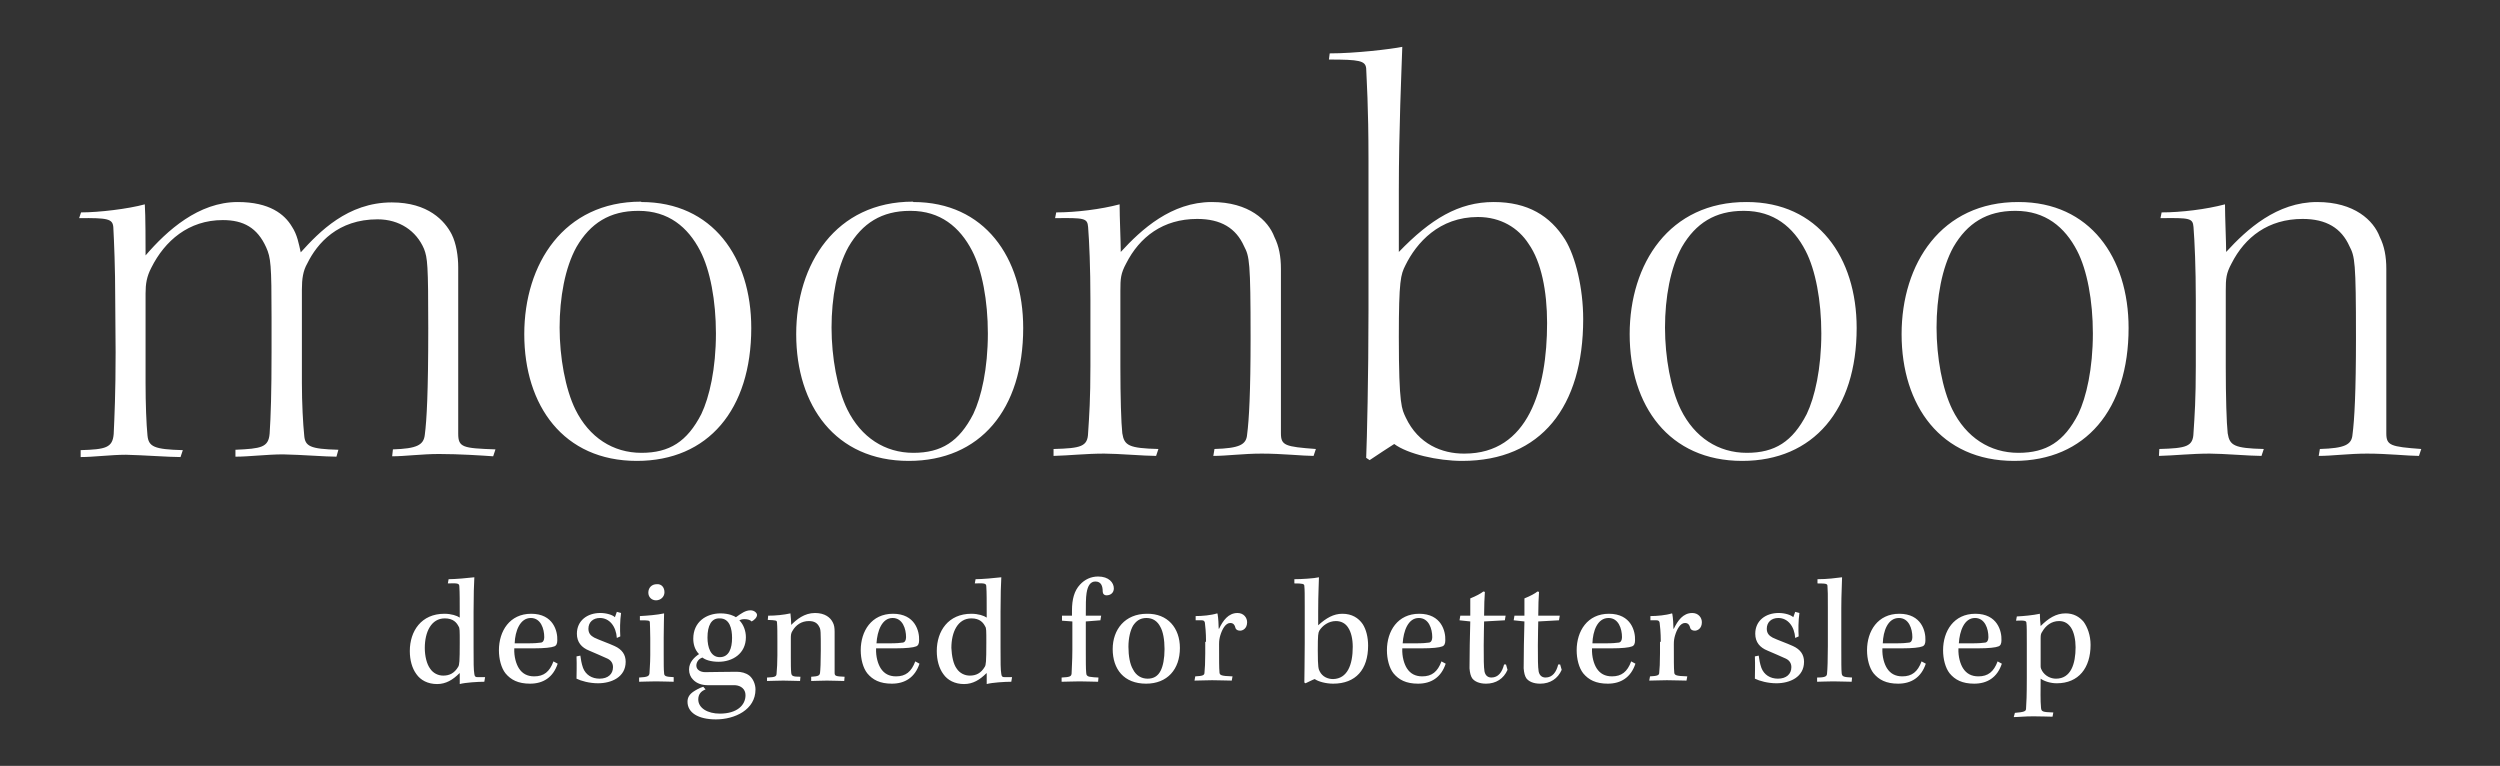 <svg xmlns="http://www.w3.org/2000/svg" version="1.1" id="Layer_1" x="0" y="0" viewBox="0 0 650.9 199.4" style="enable-background:new 0 0 650.9 199.4" xml:space="preserve"><rect x="0" y="0" width="650.9" height="199.4" fill="#333333" stroke="none"/><style>.st1{display:inline}.st2{fill:#fff}</style><path class="st2" d="M30 78c0-8.3-.3-15.1-.5-18.9-.2-2.1-1.4-2.4-8.9-2.3l.5-1.5c4.7 0 12.2-.9 16.6-2.1.2 2.7.2 10.7.2 13.3 5.6-6.5 13.8-13.9 24-13.9 8.3 0 12.2 3.2 14.1 6.4 1.4 2.1 1.8 4.5 2.3 6.7 4.8-5.3 12.2-13 23.7-13 9.5 0 13.8 4.8 15.6 8.3 1.2 2.4 1.7 5.7 1.7 8.6v43.3c0 3.6 1.2 3.8 9.7 4.1l-.6 1.8c-2.9-.2-8.8-.6-14.1-.6-4.4 0-8.9.6-12.2.6l.2-1.8c6.2-.2 8-1.1 8.3-3.8.5-3.8.9-11 .9-27.7 0-16.8-.2-18.3-1.1-20.7-2-4.7-6.4-7.7-12.1-7.7-10.3 0-15.7 6.2-18.3 11.5-1.1 1.9-1.4 4-1.4 6.8v24.3c0 5.3.3 10.7.6 13.6.2 2.9 1.5 3.6 8.9 3.8l-.5 1.8c-2.9 0-8.9-.5-13.9-.6-4.1 0-8.9.6-12.4.6v-1.8c6.7-.3 8.6-.6 8.9-4.2.3-4.5.5-10.6.5-21.3v-8.9c0-13.9-.2-15.6-1.4-18.3-2.3-5.1-5.9-7.1-11.3-7.1-8.9 0-15.1 5.4-18.6 12.4-1.2 2.3-1.5 4.2-1.5 6.7v23.4c0 5.3.2 10.6.5 13.6.3 2.9 1.7 3.6 9.2 3.8L47 119c-3 0-9.7-.5-14.2-.6-3.8 0-8.5.6-11.8.6v-1.8c6.5-.2 8.3-.6 8.6-4.2.2-4.5.5-10.6.5-21.3L30 78zM167 52.6c18.5 0 28.6 14.4 28.6 32.8 0 21.2-11.2 34.6-29.8 34.6-19.1 0-29.3-14.4-29.3-33 0-18.3 10.3-34.5 30.4-34.5l.1.1zm-.9 2.3c-7.3 0-12.4 3.2-16 9.4-3 5.4-4.4 13.2-4.4 21 0 7.7 1.5 16 4.1 21.3 3.6 7.3 9.8 11.3 17.2 11.3 7.3 0 11.9-2.9 15.6-10.1 2.1-4.4 3.8-11.8 3.8-21 0-8.5-1.5-16.5-4.1-21.5-3.2-6.2-8.3-10.4-16-10.4h-.2zM237.8 52.6c18.5 0 28.6 14.4 28.6 32.8 0 21.2-11.2 34.6-29.8 34.6-19.1 0-29.3-14.4-29.3-33 0-18.3 10.3-34.5 30.4-34.5l.1.1zm-.9 2.3c-7.3 0-12.4 3.2-16 9.4-3 5.4-4.4 13.2-4.4 21 0 7.7 1.5 16 4.1 21.3 3.6 7.3 9.8 11.3 17.2 11.3 7.3 0 11.9-2.9 15.6-10.1 2.1-4.4 3.8-11.8 3.8-21 0-8.5-1.5-16.5-4.1-21.5-3.2-6.2-8.3-10.4-16-10.4h-.2zM274.4 116.9c7-.2 8.8-.6 8.9-4.2.3-4.5.6-8.8.6-17.4V78c0-8.3-.3-15.1-.6-18.9-.2-2.3-.9-2.4-8.6-2.3l.3-1.5c5.1 0 11.6-.8 16.5-2.1 0 3.3.3 9.8.3 12.4 5.4-5.9 13.2-13 23.7-13 9.7 0 14.7 4.8 16.3 9.1 1.2 2.4 1.7 5.1 1.7 8.3v42.8c0 3.2 1.1 3.5 9.1 4.1l-.6 1.8c-2.7 0-8.2-.6-13.5-.6-4.8 0-9.1.6-12.6.6l.3-1.8c6.5-.2 8.3-1.1 8.5-3.8.5-3.8.9-11 .9-25.1 0-20-.3-21.2-1.7-23.9-2.1-4.7-6-7.1-12.2-7.1-8.9 0-15 4.7-18.5 11.6-1.4 2.6-1.5 3.9-1.5 7.1v19.7c0 8 .2 14.7.5 17.4.5 3.2 1.7 3.9 9.4 4.1l-.6 1.8c-3 0-10-.6-13.5-.6-4.7 0-9.2.5-13.2.6v-1.8h.1zM346.2 13.9c6.7 0 15.9-1.1 18.9-1.7-.2 6.5-.9 21.2-.9 37.4v16c8.3-8.6 15.6-13 24.7-13 8.9 0 14.7 3.6 18.6 9.8 2.7 4.4 4.7 12.6 4.7 20.7 0 22.7-10.9 36.9-31.5 36.9-6.4 0-14.2-1.8-17.7-4.4-1.7 1.1-4.2 2.7-6.4 4.2l-.9-.6c.2-4.7.6-21.2.6-38.3V41.7c0-14.4-.5-20.9-.6-23.9-.2-2-1.8-2.3-9.7-2.3l.2-1.6zm35.1 104.2c16.6 0 21.5-16.8 21.5-34 0-8.3-1.5-15.9-4.8-20.6-2.7-4.2-7.3-7-13.2-7-10.1 0-16 6.7-18.9 12.6-1.2 2.4-1.7 3.8-1.7 18.6 0 18.1.8 18.8 1.8 21 3.3 7 9.5 9.4 15.1 9.4h.2zM454.8 52.6c18.5 0 28.6 14.4 28.6 32.8 0 21.2-11.2 34.6-29.8 34.6-19.1 0-29.3-14.4-29.3-33 0-18.3 10.3-34.5 30.5-34.4zm-.9 2.3c-7.3 0-12.4 3.2-16 9.4-3 5.4-4.4 13.2-4.4 21 0 7.7 1.5 16 4.1 21.3 3.6 7.3 9.8 11.3 17.2 11.3 7.3 0 11.9-2.9 15.6-10.1 2.1-4.4 3.8-11.8 3.8-21 0-8.5-1.5-16.5-4.1-21.5-3.2-6.2-8.3-10.4-16-10.4h-.2zM525.6 52.6c18.5 0 28.6 14.4 28.6 32.8 0 21.2-11.2 34.6-29.8 34.6-19.1 0-29.3-14.4-29.3-33 0-18.3 10.3-34.5 30.5-34.4zm-1 2.3c-7.3 0-12.4 3.2-16 9.4-3 5.4-4.4 13.2-4.4 21 0 7.7 1.5 16 4.1 21.3 3.6 7.3 9.8 11.3 17.2 11.3 7.3 0 11.9-2.9 15.6-10.1 2.1-4.4 3.8-11.8 3.8-21 0-8.5-1.5-16.5-4.1-21.5-3.2-6.2-8.3-10.4-16-10.4h-.2zM562.2 116.9c7-.2 8.8-.6 8.9-4.2.3-4.5.6-8.8.6-17.4V78c0-8.3-.3-15.1-.6-18.9-.2-2.3-.9-2.4-8.6-2.3l.3-1.5c5.1 0 11.6-.8 16.5-2.1 0 3.3.3 9.8.3 12.4 5.4-5.9 13.2-13 23.7-13 9.7 0 14.7 4.8 16.3 9.1 1.2 2.4 1.7 5.1 1.7 8.3v42.8c0 3.2 1.1 3.5 9.1 4.1l-.6 1.8c-2.7 0-8.2-.6-13.5-.6-4.8 0-9.1.6-12.6.6l.3-1.8c6.5-.2 8.3-1.1 8.5-3.8.5-3.8.9-11 .9-25.1 0-20-.3-21.2-1.7-23.9-2.1-4.7-6-7.1-12.2-7.1-8.9 0-15 4.7-18.5 11.6-1.4 2.6-1.5 3.9-1.5 7.1v19.7c0 8 .2 14.7.5 17.4.5 3.2 1.7 3.9 9.4 4.1l-.6 1.8c-3 0-10-.6-13.5-.6-4.7 0-9.2.5-13.2.6l.1-1.8zM116.8 150.8c1.6 0 5.1-.3 6.7-.5-.1 1.6-.2 4.8-.2 9v9.3c0 4 0 5.7.2 6.9.1.7.3.8.9.8h1.9l-.2 1.2c-1.6 0-5 .2-6.4.6v-2.8h-.1c-1.7 1.7-3.5 2.8-5.8 2.8-2.4 0-4.3-1-5.4-2.6-1.1-1.5-1.7-3.6-1.7-6 0-5.2 3-9.7 9-9.7 1.8 0 3.3.5 4 1 0-4.4 0-6.6-.1-8 0-.9-.3-1-3-.9l.2-1.1zm-4.8 23.3c.8 1.2 2.1 1.8 3.4 1.8 1.6 0 2.9-.6 3.9-2.3.3-.5.4-1.2.4-6.3 0-3.2 0-3.8-.3-4.2-.5-1-1.4-2.1-3.6-2.1-3.5 0-5.2 3.5-5.2 7.7 0 2.1.5 4.2 1.4 5.4zM145.2 172.8c-1.2 3.6-3.8 5.2-7.2 5.2-3.1 0-5-1-6.4-2.7-1.1-1.4-1.7-3.7-1.7-6 0-5 2.8-9.5 8.4-9.5 5.8 0 6.9 4.6 6.8 6.9 0 .8-.2 1.4-.8 1.6-.7.3-2.6.5-5.2.5h-5.2c-.1 2.2.5 4.1 1.2 5.2.9 1.4 2.2 2.1 4 2.1 2.5 0 4-1.2 5-3.9l1.1.6zm-11.2-5.3h3.3c1.9 0 2.9-.1 3.6-.2.5-.1.8-.6.8-1.4 0-2.2-.9-5-3.5-5-2.8 0-4.1 3.4-4.2 6.6zM160.6 166.1c-.2-3-1.9-5.2-4.4-5.2-1.8 0-3 1.1-3 2.8 0 1.2.6 1.8 1.5 2.3 1.2.6 3.8 1.5 5.3 2.2 2 .9 2.9 2.3 2.9 4.1 0 4-3.7 5.6-7.2 5.6-2.2 0-4.4-.6-5.6-1.2 0-1 .1-3.6 0-5.8l1-.2c.1.8.3 2.1.7 3.2.7 1.8 2.3 2.8 4.3 2.8 2.2 0 3.5-1.2 3.5-3 0-.9-.4-1.7-1.4-2.2-1.3-.6-3.4-1.5-4.8-2.1-2-.8-3.2-2.2-3.2-4.4 0-3.4 2.7-5.4 6.1-5.4 1.6 0 3.2.5 3.8 1.1l.5-1.4 1.1.3c-.3 2.1-.3 4.4-.2 6.1l-.9.4zM175.4 177.5c-1.2 0-2.7-.1-4.6-.1-2 0-3.2.1-4.4.1v-1.1c2.3-.1 2.6-.4 2.7-1.1 0-.8.2-2.4.2-4.7v-4.4c0-2.2-.1-3.5-.1-4.1 0-.6-.4-.6-2.6-.6v-1.1c1.9-.1 4.5-.3 6.3-.7 0 1-.1 3.2-.1 6.2v4.6c0 2.5 0 3.8.1 4.7 0 .9.5 1 2.5 1.1v1.2zm-2.4-23.3c0 1.2-1 2.1-2.2 2.1-1.1 0-2-.8-2-2 0-1.3.9-2.2 2.2-2.2 1.2-.1 2 .8 2 2.1zM183.7 179.5c-1.1.4-1.9 1.2-1.9 2.6 0 2.3 2.5 3.7 5.6 3.7 4.5 0 6.7-2.2 6.7-4.8 0-1.6-1.2-2.5-2.7-2.6h-7c-1.6 0-3-.4-4-1.5-.6-.6-1-1.5-1-2.6 0-1.9 1.4-3.2 2.6-4-1.1-1.1-1.5-2.6-1.5-4 0-4.4 3.4-6.6 7.1-6.6 2.2 0 3.6.7 4 1 1.4-1 2.5-1.8 3.8-1.8 1 0 1.7.7 1.7 1.2 0 .7-.8 1.4-1.4 1.7-.4-.4-1-.6-1.9-.6-.5 0-.9.1-1.3.3 1.1 1.1 1.7 2.8 1.7 4.4 0 4.3-3.5 6.4-7.1 6.4-2 0-3.5-.5-4.2-1.1-1 .3-1.6 1.2-1.6 2.1 0 1.1 1.1 1.7 2.3 1.7 2.2 0 4.8-.1 8.2-.1 1.2 0 2.4.3 3.3 1 1 .8 1.6 2.3 1.6 3.6 0 5.3-5.4 7.8-10.3 7.8-4.7 0-7.4-1.8-7.4-4.6 0-1.1.5-1.9 1.5-2.6.6-.4 1.6-1 2.6-1.3l.6.7zm.5-13.5c0 2.5.8 5.1 3.2 5.1 2.4 0 3.2-2.3 3.2-5 0-2.4-.6-5.1-3.2-5.1-2.2-.1-3.2 1.9-3.2 5zM199.8 176.4c2-.1 2.4-.2 2.4-1.2.1-1.2.2-2.6.2-4.6V167c0-2.1 0-3.8-.1-4.9 0-.6-.3-.6-2.4-.7l.1-1.1c1.9 0 4-.2 5.8-.6.1.8.2 2.4.2 3 1.4-1.4 3.4-3.1 6.2-3.1 2.6 0 4 1.2 4.6 2.4.4.7.5 1.5.5 2.5v10.6c0 .9.2 1 2.6 1.1l-.1 1.1c-1.2 0-2.8-.1-4.5-.1-1.8 0-3.1.1-4.1.1v-1.1c1.8-.1 2.2-.3 2.3-1 .1-.8.2-2.7.2-5.8 0-5 0-5.5-.4-6.2-.5-1-1.3-1.5-2.7-1.5-1.9 0-3.4 1-4.3 2.6-.4.6-.4 1.2-.4 2v4.7c0 1.7 0 3.3.1 4.2.1.8.4 1 2.4 1l-.1 1.1c-1 0-3-.1-4.4-.1-1.6 0-3 .1-4.2.1v-.9zM239.4 172.8c-1.2 3.6-3.8 5.2-7.2 5.2-3.1 0-5-1-6.4-2.7-1.1-1.4-1.7-3.7-1.7-6 0-5 2.8-9.5 8.4-9.5 5.8 0 6.9 4.6 6.8 6.9 0 .8-.2 1.4-.8 1.6-.7.3-2.6.5-5.2.5h-5.2c-.1 2.2.5 4.1 1.2 5.2.9 1.4 2.2 2.1 4 2.1 2.5 0 4-1.2 5-3.9l1.1.6zm-11.2-5.3h3.3c1.9 0 2.9-.1 3.6-.2.5-.1.8-.6.8-1.4 0-2.2-.9-5-3.5-5-2.8 0-4 3.4-4.2 6.6zM254 150.8c1.6 0 5.1-.3 6.7-.5-.1 1.6-.2 4.8-.2 9v9.3c0 4 0 5.7.2 6.9.1.7.3.8.9.8h1.9l-.2 1.2c-1.6 0-5 .2-6.4.6v-2.8h-.1c-1.7 1.7-3.5 2.8-5.8 2.8-2.4 0-4.3-1-5.4-2.6-1.1-1.5-1.7-3.6-1.7-6 0-5.2 3-9.7 9-9.7 1.8 0 3.3.5 4 1 0-4.4 0-6.6-.1-8 0-.9-.3-1-3-.9l.2-1.1zm-4.9 23.3c.8 1.2 2.1 1.8 3.4 1.8 1.6 0 2.9-.6 3.9-2.3.3-.5.4-1.2.4-6.3 0-3.2 0-3.8-.3-4.2-.5-1-1.4-2.1-3.6-2.1-3.5 0-5.2 3.5-5.2 7.7.1 2.1.5 4.2 1.4 5.4zM276.5 160.3h2.6V159c0-3 .6-5.2 2.1-6.8 1.2-1.3 2.8-2.1 4.7-2.1 2.8 0 4.1 1.6 4.1 3.1 0 1.1-.8 1.8-1.9 1.8-.6 0-1-.4-1-1 0-1.4-.4-2.6-1.9-2.6-1.3 0-2 1.1-2.3 3-.2 1.2-.2 3.1-.2 5.9h4l-.2 1.2-3.8.3v7.4c0 2.9 0 4.9.1 5.9 0 .7.3 1 .9 1.1.7.1 1.6.2 2.3.2l-.1 1.1c-1.2 0-3.2-.1-4.8-.1s-3.5.1-4.7.1v-1.1c2.2-.1 2.5-.3 2.6-1 0-1 .2-3.2.2-6.2v-7.4l-2.7-.2v-1.3zM307.2 168.7c0 5.6-3.3 9.3-8.8 9.3-5.8 0-8.7-3.8-8.7-9 0-5.1 3.2-9.2 8.9-9.2 5.4-.1 8.6 3.7 8.6 8.9zm-12.2-5.8c-.7 1.2-1.2 3.2-1.2 5.5 0 2.4.4 4.6 1.2 5.9.8 1.6 2.2 2.4 3.8 2.4 1.6 0 2.7-.7 3.4-2.1.6-1.2 1-3.1 1-5.6 0-2.5-.4-4.6-1.1-5.8-.7-1.4-1.9-2.3-3.6-2.3-1.7 0-2.7.8-3.5 2zM314 167.1c0-2.5-.2-4.2-.3-5-.1-.4-.3-.6-.8-.6h-1.6v-1.1c1.7 0 4-.2 5.6-.7l.1.1c.2 1 .3 3.1.3 3.9h.1c1-2.1 2.4-4.1 4.8-4.1 1.6 0 2.5 1.2 2.5 2.4 0 1.7-1.2 2.2-1.8 2.2-.6 0-1-.2-1.2-.6-.2-.8-.5-1.4-1.4-1.4-1.2 0-2.1 1.6-2.6 3.3-.2.7-.3 1.3-.3 2.2 0 4.4 0 6.2.1 7.2 0 .9.3 1.1 3.4 1.2l-.2 1.1c-1.4 0-3.3-.1-5.1-.1-1.7 0-3.1.1-4.6.1l.2-1.1c2-.1 2.4-.3 2.4-1 .1-.8.2-2.7.2-5v-3zM337 150.8c1.8 0 5.2-.2 6.4-.5 0 1.4-.2 4.1-.2 8.9v3.6c2.1-1.9 4-3 6.3-3 2.5 0 4.2 1.1 5.3 2.7.9 1.4 1.4 3.4 1.4 5.6 0 6.2-3.2 9.9-9.1 9.9-1.8 0-3.8-.5-4.8-1.2-.6.2-1.5.7-2.4 1.1l-.3-.2c0-1.5.1-5.6.1-10.3V158c0-3.1 0-4.4-.1-5.4 0-.6-.4-.7-2.6-.7v-1.1zm15.2 17.6c0-2-.4-3.8-1.2-5-.7-1.1-1.8-1.7-3.2-1.7-1.9 0-3.5 1.2-4.3 2.5-.3.6-.4 1-.4 5.2 0 4.5.2 4.8.5 5.4.7 1.4 2.1 2 3.5 2 3.7-.1 5.1-3.7 5.1-8.4zM376.4 172.8c-1.2 3.6-3.8 5.2-7.2 5.2-3.1 0-5-1-6.4-2.7-1.1-1.4-1.7-3.7-1.7-6 0-5 2.8-9.5 8.4-9.5 5.8 0 6.9 4.6 6.8 6.9 0 .8-.2 1.4-.8 1.6-.7.3-2.6.5-5.2.5h-5.2c-.1 2.2.5 4.1 1.2 5.2.9 1.4 2.2 2.1 4 2.1 2.5 0 4-1.2 5-3.9l1.1.6zm-11.2-5.3h3.3c1.9 0 2.9-.1 3.6-.2.5-.1.8-.6.8-1.4 0-2.2-.9-5-3.5-5-2.8 0-4 3.4-4.2 6.6zM392 160.3l-.2 1.2-5.4.3c0 1.4-.1 3.1-.1 6.2 0 3.6 0 5.6.2 6.8.2 1 .8 1.6 1.8 1.6 1.8 0 2.8-1.4 3.3-3.4h.5l.4 1.4c-1 2.3-3 3.6-5.6 3.6-1.8 0-3-.6-3.6-1.4-.4-.6-.6-1.4-.7-2.6 0-3.2.1-9.1.2-12.2l-2.8-.3.2-1.2h2.6v-4.5c1.5-.6 2.8-1.3 3.4-1.8l.4.1c-.1 1-.2 4-.2 6.2h5.6zM406.1 160.3l-.2 1.2-5.4.3c0 1.4-.1 3.1-.1 6.2 0 3.6 0 5.6.2 6.8.2 1 .8 1.6 1.8 1.6 1.8 0 2.8-1.4 3.3-3.4h.5l.4 1.4c-1 2.3-3 3.6-5.6 3.6-1.8 0-3-.6-3.6-1.4-.4-.6-.6-1.4-.7-2.6 0-3.2.1-9.1.2-12.2l-2.8-.3.2-1.2h2.6v-4.5c1.5-.6 2.8-1.3 3.4-1.8l.4.1c-.1 1-.2 4-.2 6.2h5.6zM425.8 172.8c-1.2 3.6-3.8 5.2-7.2 5.2-3.1 0-5-1-6.4-2.7-1.1-1.4-1.7-3.7-1.7-6 0-5 2.8-9.5 8.4-9.5 5.8 0 6.9 4.6 6.8 6.9 0 .8-.2 1.4-.8 1.6-.7.3-2.6.5-5.2.5h-5.2c-.1 2.2.5 4.1 1.2 5.2.9 1.4 2.2 2.1 4 2.1 2.5 0 4-1.2 5-3.9l1.1.6zm-11.2-5.3h3.3c1.9 0 2.9-.1 3.6-.2.5-.1.8-.6.8-1.4 0-2.2-.9-5-3.5-5-2.9 0-4.1 3.4-4.2 6.6zM432.4 167.1c0-2.5-.2-4.2-.3-5-.1-.4-.3-.6-.8-.6h-1.6v-1.1c1.7 0 4-.2 5.6-.7l.1.1c.2 1 .3 3.1.3 3.9h.1c1-2.1 2.4-4.1 4.8-4.1 1.6 0 2.5 1.2 2.5 2.4 0 1.7-1.2 2.2-1.8 2.2-.6 0-1-.2-1.2-.6-.2-.8-.5-1.4-1.4-1.4-1.2 0-2.1 1.6-2.6 3.3-.2.7-.3 1.3-.3 2.2 0 4.4 0 6.2.1 7.2 0 .9.3 1.1 3.4 1.2l-.2 1.1c-1.4 0-3.3-.1-5.1-.1-1.7 0-3.1.1-4.6.1l.2-1.1c2-.1 2.4-.3 2.4-1 .1-.8.2-2.7.2-5v-3zM467.4 166.1c-.2-3-1.9-5.2-4.4-5.2-1.8 0-3 1.1-3 2.8 0 1.2.6 1.8 1.5 2.3 1.2.6 3.8 1.5 5.3 2.2 2 .9 2.9 2.3 2.9 4.1 0 4-3.7 5.6-7.2 5.6-2.2 0-4.4-.6-5.6-1.2 0-1 .1-3.6 0-5.8l1-.2c.1.8.3 2.1.7 3.2.7 1.8 2.3 2.8 4.3 2.8 2.2 0 3.5-1.2 3.5-3 0-.9-.4-1.7-1.4-2.2-1.3-.6-3.4-1.5-4.8-2.1-2-.8-3.2-2.2-3.2-4.4 0-3.4 2.7-5.4 6.1-5.4 1.6 0 3.2.5 3.8 1.1l.5-1.4 1.1.3c-.3 2.1-.3 4.4-.2 6.1l-.9.4zM473.2 150.8c2.6 0 4.8-.3 6.4-.5 0 1.5-.2 4.2-.2 8.1v10c0 4.2 0 5.9.1 6.9.1.9.6 1 2.7 1.1l-.1 1.1c-1.4 0-3.2-.1-4.8-.1-1.8 0-3.2.1-4.2.1v-1.1c2.2 0 2.6-.3 2.6-1.2.1-.8.2-3.5.2-7v-10c0-3.4 0-4.5-.1-5.6 0-.6-.3-.7-2.6-.7v-1.1zM501.4 172.8c-1.2 3.6-3.8 5.2-7.2 5.2-3.1 0-5-1-6.4-2.7-1.1-1.4-1.7-3.7-1.7-6 0-5 2.8-9.5 8.4-9.5 5.8 0 6.9 4.6 6.8 6.9 0 .8-.2 1.4-.8 1.6-.7.3-2.6.5-5.2.5h-5.2c-.1 2.2.5 4.1 1.2 5.2.9 1.4 2.2 2.1 4 2.1 2.5 0 4-1.2 5-3.9l1.1.6zm-11.2-5.3h3.3c1.9 0 2.9-.1 3.6-.2.5-.1.8-.6.8-1.4 0-2.2-.9-5-3.5-5-2.9 0-4.1 3.4-4.2 6.6zM521.2 172.8c-1.2 3.6-3.8 5.2-7.2 5.2-3.1 0-5-1-6.4-2.7-1.1-1.4-1.7-3.7-1.7-6 0-5 2.8-9.5 8.4-9.5 5.8 0 6.9 4.6 6.8 6.9 0 .8-.2 1.4-.8 1.6-.7.3-2.6.5-5.2.5h-5.2c-.1 2.2.5 4.1 1.2 5.2.9 1.4 2.2 2.1 4 2.1 2.5 0 4-1.2 5-3.9l1.1.6zm-11.2-5.3h3.3c1.9 0 2.9-.1 3.6-.2.5-.1.8-.6.8-1.4 0-2.2-.9-5-3.5-5-2.8 0-4 3.4-4.2 6.6zM524.6 185.6c2.4-.2 2.9-.4 2.9-1.1.1-1.3.2-3.4.2-8.1v-8.8c0-3.1 0-4.6-.1-5.4 0-.6-.5-.7-2.7-.6l.2-1.1c1.9-.1 4.1-.3 6-.7 0 1 .1 2.4.2 3.2 2-2 4-3.3 6.5-3.3 2.1 0 3.6.9 4.7 2.2 1 1.4 1.8 3.5 1.8 6 0 6-3.1 10-8.8 10-1.6 0-3.2-.5-4.2-1.2 0 3.4-.1 5.5.1 7.6.1 1 .4 1.1 3.2 1.2l-.2 1.1c-1.1 0-2.6-.1-5-.1-2.3 0-3.9.2-5.1.2l.3-1.1zm15.8-17.1c0-1.9-.4-3.9-1.2-5.1-.7-1-1.6-1.7-3.1-1.7-2 0-3.5 1.2-4.4 2.8-.3.4-.4.8-.4 1.6v7.4c0 .5.2.8.4 1.2.8 1.3 2.2 2 3.6 2 3.9 0 5.1-3.9 5.1-8.2z"/></svg>